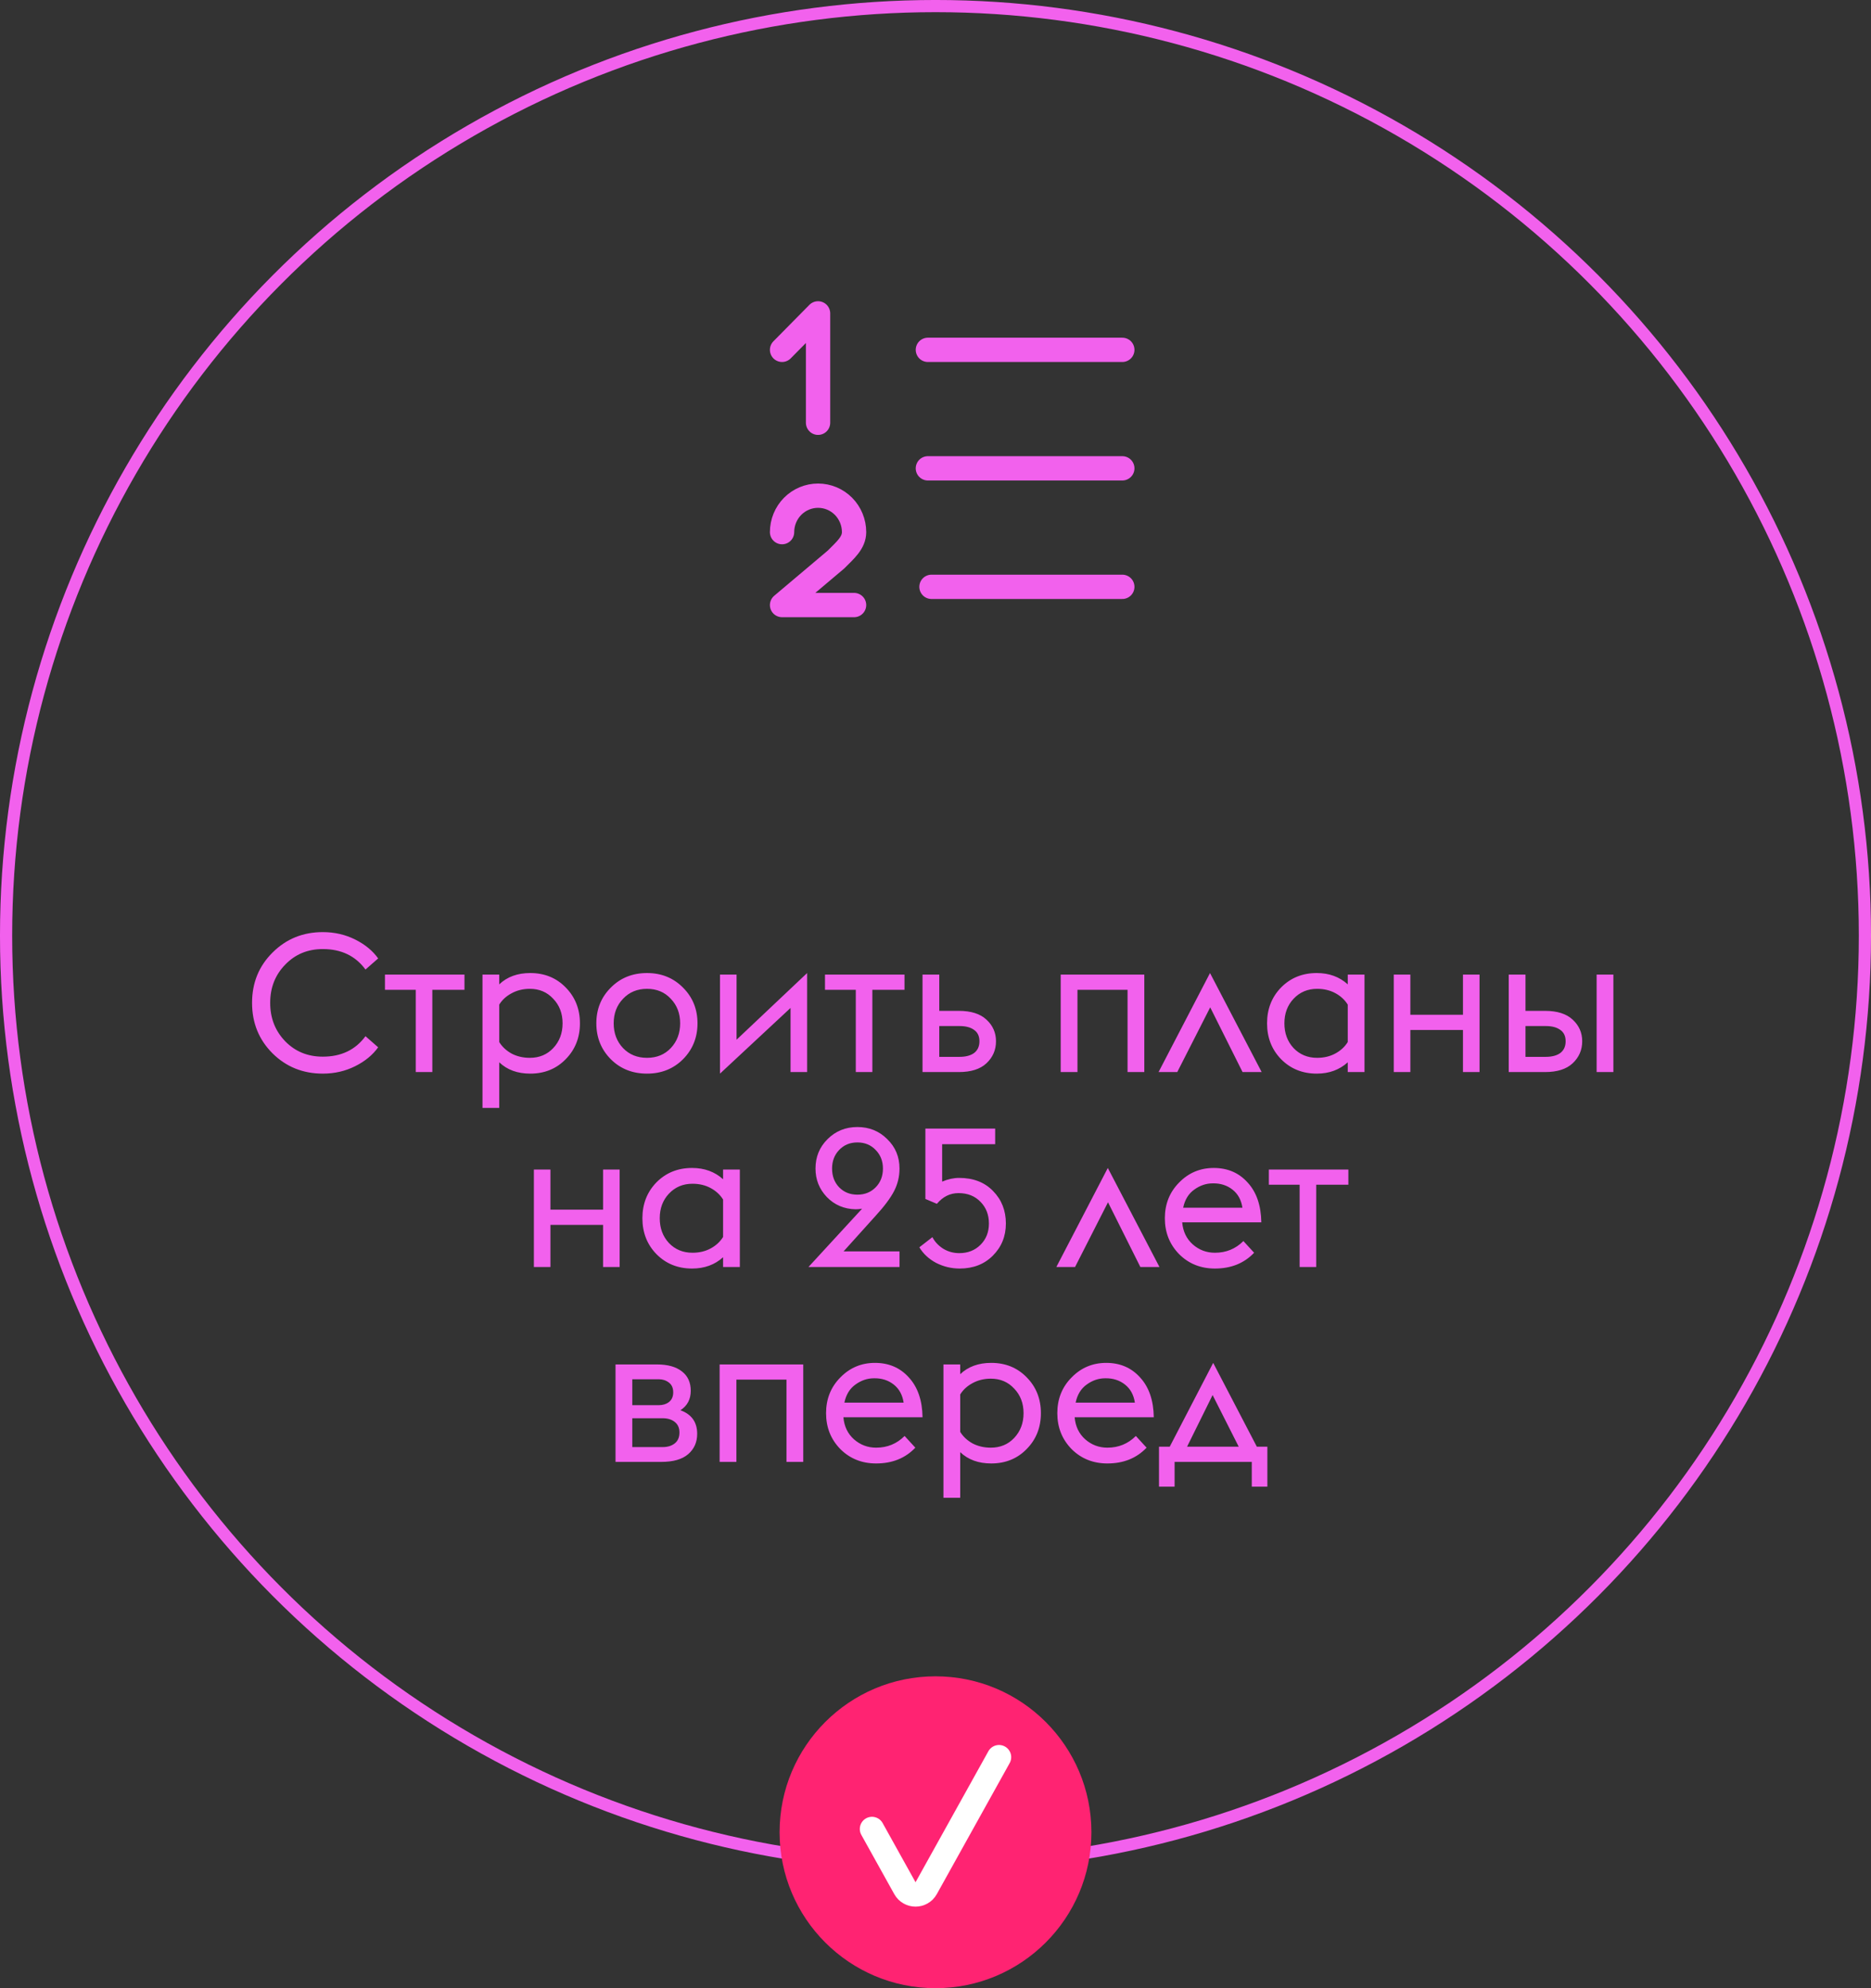 <?xml version="1.0" encoding="UTF-8"?> <svg xmlns="http://www.w3.org/2000/svg" width="96" height="102" viewBox="0 0 96 102" fill="none"><rect x="0" y="0" width="96" height="102" fill="#333333" stroke="none"/> <circle cx="48" cy="48" r="47.688" stroke="#F261ED" stroke-width="0.625"></circle> <path d="M47.609 17.948H57.585M47.609 24.027H57.585M47.794 30.106H57.585M40.127 27.3C40.127 26.804 40.322 26.328 40.668 25.977C41.015 25.627 41.484 25.43 41.974 25.43C42.464 25.43 42.934 25.627 43.281 25.977C43.627 26.328 43.822 26.804 43.822 27.3C43.822 27.853 43.36 28.235 42.898 28.703L40.127 31.041H43.822M41.974 21.689V16.077L40.127 17.948" stroke="#F261ED" stroke-width="1.247" stroke-linecap="round" stroke-linejoin="round"></path> <circle cx="48" cy="94" r="8" fill="#FF2372"></circle> <path d="M51.259 90.148L47.522 96.869C47.284 97.298 46.668 97.298 46.43 96.869L44.741 93.832" stroke="white" stroke-width="1.25" stroke-linecap="round" stroke-linejoin="round"></path> <path d="M16.563 55.08C15.543 55.08 14.683 54.733 13.983 54.04C13.283 53.34 12.933 52.477 12.933 51.45C12.933 50.423 13.283 49.563 13.983 48.87C14.683 48.17 15.543 47.82 16.563 47.82C17.163 47.82 17.716 47.947 18.223 48.2C18.729 48.453 19.123 48.777 19.403 49.17L18.753 49.74C18.239 49.04 17.509 48.69 16.563 48.69C15.789 48.69 15.146 48.957 14.633 49.49C14.119 50.017 13.863 50.67 13.863 51.45C13.863 52.23 14.119 52.887 14.633 53.42C15.146 53.947 15.789 54.21 16.563 54.21C17.509 54.21 18.239 53.86 18.753 53.16L19.403 53.73C19.123 54.123 18.729 54.447 18.223 54.7C17.716 54.953 17.163 55.08 16.563 55.08ZM21.332 55V50.78H19.752V50H23.832V50.78H22.182V55H21.332ZM24.756 50H25.616V50.5C26.023 50.113 26.552 49.92 27.206 49.92C27.939 49.92 28.546 50.167 29.026 50.66C29.512 51.153 29.756 51.767 29.756 52.5C29.756 53.233 29.512 53.847 29.026 54.34C28.546 54.833 27.939 55.08 27.206 55.08C26.552 55.08 26.023 54.887 25.616 54.5V56.84H24.756V50ZM27.186 54.27C27.672 54.27 28.073 54.103 28.386 53.77C28.706 53.43 28.866 53.007 28.866 52.5C28.866 51.993 28.706 51.573 28.386 51.24C28.073 50.9 27.672 50.73 27.186 50.73C26.839 50.73 26.526 50.807 26.246 50.96C25.973 51.107 25.762 51.3 25.616 51.54V53.46C25.762 53.7 25.973 53.897 26.246 54.05C26.526 54.197 26.839 54.27 27.186 54.27ZM33.198 55.08C32.451 55.08 31.831 54.833 31.338 54.34C30.844 53.84 30.598 53.227 30.598 52.5C30.598 51.773 30.844 51.163 31.338 50.67C31.831 50.17 32.451 49.92 33.198 49.92C33.938 49.92 34.554 50.17 35.048 50.67C35.541 51.163 35.788 51.773 35.788 52.5C35.788 53.227 35.541 53.84 35.048 54.34C34.554 54.833 33.938 55.08 33.198 55.08ZM31.968 53.77C32.288 54.103 32.698 54.27 33.198 54.27C33.698 54.27 34.104 54.103 34.418 53.77C34.738 53.43 34.898 53.007 34.898 52.5C34.898 51.993 34.738 51.573 34.418 51.24C34.104 50.9 33.698 50.73 33.198 50.73C32.698 50.73 32.288 50.9 31.968 51.24C31.648 51.573 31.488 51.993 31.488 52.5C31.488 53.007 31.648 53.43 31.968 53.77ZM36.943 55.08V50H37.793V53.34L41.413 49.92V55H40.563V51.71L36.943 55.08ZM43.91 55V50.78H42.33V50H46.41V50.78H44.76V55H43.91ZM47.334 55V50H48.194V51.86H49.194C49.821 51.86 50.294 52.01 50.614 52.31C50.941 52.61 51.104 52.98 51.104 53.42C51.104 53.867 50.941 54.243 50.614 54.55C50.294 54.85 49.821 55 49.194 55H47.334ZM48.194 54.22H49.224C49.551 54.22 49.804 54.153 49.984 54.02C50.164 53.88 50.254 53.68 50.254 53.42C50.254 53.16 50.164 52.967 49.984 52.84C49.804 52.707 49.557 52.64 49.244 52.64H48.194V54.22ZM54.424 55V50H58.714V55H57.854V50.78H55.284V55H54.424ZM59.445 55L62.085 49.92L64.735 55H63.755L62.095 51.68L60.405 55H59.445ZM69.152 55V54.5C68.725 54.887 68.195 55.08 67.562 55.08C66.829 55.08 66.219 54.833 65.732 54.34C65.252 53.847 65.012 53.233 65.012 52.5C65.012 51.767 65.252 51.153 65.732 50.66C66.219 50.167 66.829 49.92 67.562 49.92C68.195 49.92 68.725 50.113 69.152 50.5V50H70.012V55H69.152ZM67.582 54.27C67.928 54.27 68.239 54.197 68.512 54.05C68.785 53.903 68.999 53.707 69.152 53.46V51.54C68.999 51.293 68.785 51.097 68.512 50.95C68.239 50.803 67.928 50.73 67.582 50.73C67.095 50.73 66.692 50.9 66.372 51.24C66.058 51.573 65.902 51.993 65.902 52.5C65.902 53.007 66.058 53.43 66.372 53.77C66.692 54.103 67.095 54.27 67.582 54.27ZM71.514 55V50H72.364V52.06H75.064V50H75.914V55H75.064V52.84H72.364V55H71.514ZM81.922 55V50H82.782V55H81.922ZM77.412 55V50H78.272V51.86H79.272C79.899 51.86 80.372 52.01 80.692 52.31C81.019 52.61 81.182 52.98 81.182 53.42C81.182 53.867 81.019 54.243 80.692 54.55C80.372 54.85 79.899 55 79.272 55H77.412ZM78.272 54.22H79.302C79.629 54.22 79.882 54.153 80.062 54.02C80.242 53.88 80.332 53.68 80.332 53.42C80.332 53.16 80.242 52.967 80.062 52.84C79.882 52.707 79.635 52.64 79.322 52.64H78.272V54.22ZM27.393 65V60H28.243V62.06H30.943V60H31.793V65H30.943V62.84H28.243V65H27.393ZM37.101 65V64.5C36.674 64.887 36.144 65.08 35.511 65.08C34.778 65.08 34.168 64.833 33.681 64.34C33.201 63.847 32.961 63.233 32.961 62.5C32.961 61.767 33.201 61.153 33.681 60.66C34.168 60.167 34.778 59.92 35.511 59.92C36.144 59.92 36.674 60.113 37.101 60.5V60H37.961V65H37.101ZM35.531 64.27C35.878 64.27 36.188 64.197 36.461 64.05C36.734 63.903 36.948 63.707 37.101 63.46V61.54C36.948 61.293 36.734 61.097 36.461 60.95C36.188 60.803 35.878 60.73 35.531 60.73C35.044 60.73 34.641 60.9 34.321 61.24C34.008 61.573 33.851 61.993 33.851 62.5C33.851 63.007 34.008 63.43 34.321 63.77C34.641 64.103 35.044 64.27 35.531 64.27ZM41.483 65L44.233 62.01C44.106 62.03 43.996 62.04 43.903 62.04C43.31 62.027 42.816 61.817 42.423 61.41C42.036 61.003 41.843 60.517 41.843 59.95C41.843 59.35 42.05 58.847 42.463 58.44C42.876 58.027 43.386 57.82 43.993 57.82C44.6 57.82 45.11 58.027 45.523 58.44C45.943 58.847 46.153 59.35 46.153 59.95C46.153 60.363 46.06 60.75 45.873 61.11C45.686 61.47 45.37 61.893 44.923 62.38L43.283 64.2H46.153V65H41.483ZM43.053 60.91C43.3 61.163 43.613 61.29 43.993 61.29C44.373 61.29 44.686 61.163 44.933 60.91C45.18 60.657 45.303 60.337 45.303 59.95C45.303 59.57 45.18 59.253 44.933 59C44.686 58.74 44.373 58.61 43.993 58.61C43.613 58.61 43.3 58.74 43.053 59C42.813 59.253 42.693 59.57 42.693 59.95C42.693 60.337 42.813 60.657 43.053 60.91ZM49.241 65.08C48.814 65.08 48.411 64.983 48.031 64.79C47.658 64.59 47.371 64.323 47.171 63.99L47.841 63.47C47.961 63.703 48.144 63.9 48.391 64.06C48.644 64.213 48.921 64.29 49.221 64.29C49.661 64.29 50.024 64.147 50.311 63.86C50.598 63.573 50.741 63.21 50.741 62.77C50.741 62.323 50.598 61.953 50.311 61.66C50.024 61.36 49.648 61.21 49.181 61.21C48.748 61.21 48.378 61.393 48.071 61.76L47.481 61.51V57.9H51.061V58.7H48.341V60.62C48.641 60.493 48.931 60.43 49.211 60.43C49.938 60.43 50.518 60.653 50.951 61.1C51.391 61.547 51.611 62.103 51.611 62.77C51.611 63.423 51.388 63.973 50.941 64.42C50.501 64.86 49.934 65.08 49.241 65.08ZM54.201 65L56.841 59.92L59.491 65H58.511L56.851 61.68L55.161 65H54.201ZM62.338 65.08C61.604 65.08 60.991 64.833 60.498 64.34C60.011 63.84 59.768 63.227 59.768 62.5C59.768 61.773 60.011 61.163 60.498 60.67C60.984 60.17 61.578 59.92 62.278 59.92C62.991 59.92 63.571 60.17 64.018 60.67C64.471 61.163 64.704 61.843 64.718 62.71H60.658C60.698 63.177 60.878 63.553 61.198 63.84C61.524 64.127 61.904 64.27 62.338 64.27C62.911 64.27 63.398 64.07 63.798 63.67L64.348 64.27C63.834 64.81 63.164 65.08 62.338 65.08ZM62.228 60.71C61.888 60.71 61.571 60.817 61.278 61.03C60.984 61.237 60.794 61.547 60.708 61.96H63.748C63.688 61.56 63.518 61.25 63.238 61.03C62.958 60.81 62.621 60.703 62.228 60.71ZM66.684 65V60.78H65.104V60H69.184V60.78H67.534V65H66.684ZM31.582 75V70H33.702C34.262 70 34.692 70.12 34.992 70.36C35.292 70.593 35.442 70.923 35.442 71.35C35.442 71.79 35.265 72.123 34.912 72.35C35.485 72.557 35.772 72.96 35.772 73.56C35.772 73.993 35.615 74.343 35.302 74.61C34.995 74.87 34.539 75 33.932 75H31.582ZM32.442 72.09H33.802C34.009 72.09 34.182 72.037 34.322 71.93C34.469 71.817 34.542 71.65 34.542 71.43C34.542 71.21 34.469 71.043 34.322 70.93C34.175 70.817 34.002 70.76 33.802 70.76H32.442V72.09ZM32.442 74.24H34.002C34.255 74.24 34.462 74.177 34.622 74.05C34.782 73.923 34.862 73.737 34.862 73.49C34.862 73.257 34.782 73.077 34.622 72.95C34.462 72.823 34.255 72.76 34.002 72.76H32.442V74.24ZM36.924 75V70H41.214V75H40.354V70.78H37.784V75H36.924ZM44.955 75.08C44.221 75.08 43.608 74.833 43.115 74.34C42.628 73.84 42.385 73.227 42.385 72.5C42.385 71.773 42.628 71.163 43.115 70.67C43.602 70.17 44.195 69.92 44.895 69.92C45.608 69.92 46.188 70.17 46.635 70.67C47.088 71.163 47.322 71.843 47.335 72.71H43.275C43.315 73.177 43.495 73.553 43.815 73.84C44.142 74.127 44.522 74.27 44.955 74.27C45.528 74.27 46.015 74.07 46.415 73.67L46.965 74.27C46.452 74.81 45.782 75.08 44.955 75.08ZM44.845 70.71C44.505 70.71 44.188 70.817 43.895 71.03C43.602 71.237 43.411 71.547 43.325 71.96H46.365C46.305 71.56 46.135 71.25 45.855 71.03C45.575 70.81 45.238 70.703 44.845 70.71ZM48.408 70H49.268V70.5C49.675 70.113 50.205 69.92 50.858 69.92C51.592 69.92 52.198 70.167 52.678 70.66C53.165 71.153 53.408 71.767 53.408 72.5C53.408 73.233 53.165 73.847 52.678 74.34C52.198 74.833 51.592 75.08 50.858 75.08C50.205 75.08 49.675 74.887 49.268 74.5V76.84H48.408V70ZM50.838 74.27C51.325 74.27 51.725 74.103 52.038 73.77C52.358 73.43 52.518 73.007 52.518 72.5C52.518 71.993 52.358 71.573 52.038 71.24C51.725 70.9 51.325 70.73 50.838 70.73C50.492 70.73 50.178 70.807 49.898 70.96C49.625 71.107 49.415 71.3 49.268 71.54V73.46C49.415 73.7 49.625 73.897 49.898 74.05C50.178 74.197 50.492 74.27 50.838 74.27ZM56.82 75.08C56.087 75.08 55.473 74.833 54.98 74.34C54.493 73.84 54.25 73.227 54.25 72.5C54.25 71.773 54.493 71.163 54.98 70.67C55.467 70.17 56.06 69.92 56.76 69.92C57.473 69.92 58.053 70.17 58.5 70.67C58.953 71.163 59.187 71.843 59.2 72.71H55.14C55.18 73.177 55.36 73.553 55.68 73.84C56.007 74.127 56.387 74.27 56.82 74.27C57.393 74.27 57.88 74.07 58.28 73.67L58.83 74.27C58.317 74.81 57.647 75.08 56.82 75.08ZM56.71 70.71C56.37 70.71 56.053 70.817 55.76 71.03C55.467 71.237 55.277 71.547 55.19 71.96H58.23C58.17 71.56 58 71.25 57.72 71.03C57.44 70.81 57.103 70.703 56.71 70.71ZM59.468 76.27V74.22H60.018L62.248 69.92L64.488 74.22H65.028V76.27H64.228V75H60.268V76.27H59.468ZM63.558 74.22L62.218 71.57L60.908 74.22H63.558Z" fill="#F261ED"></path> </svg> 